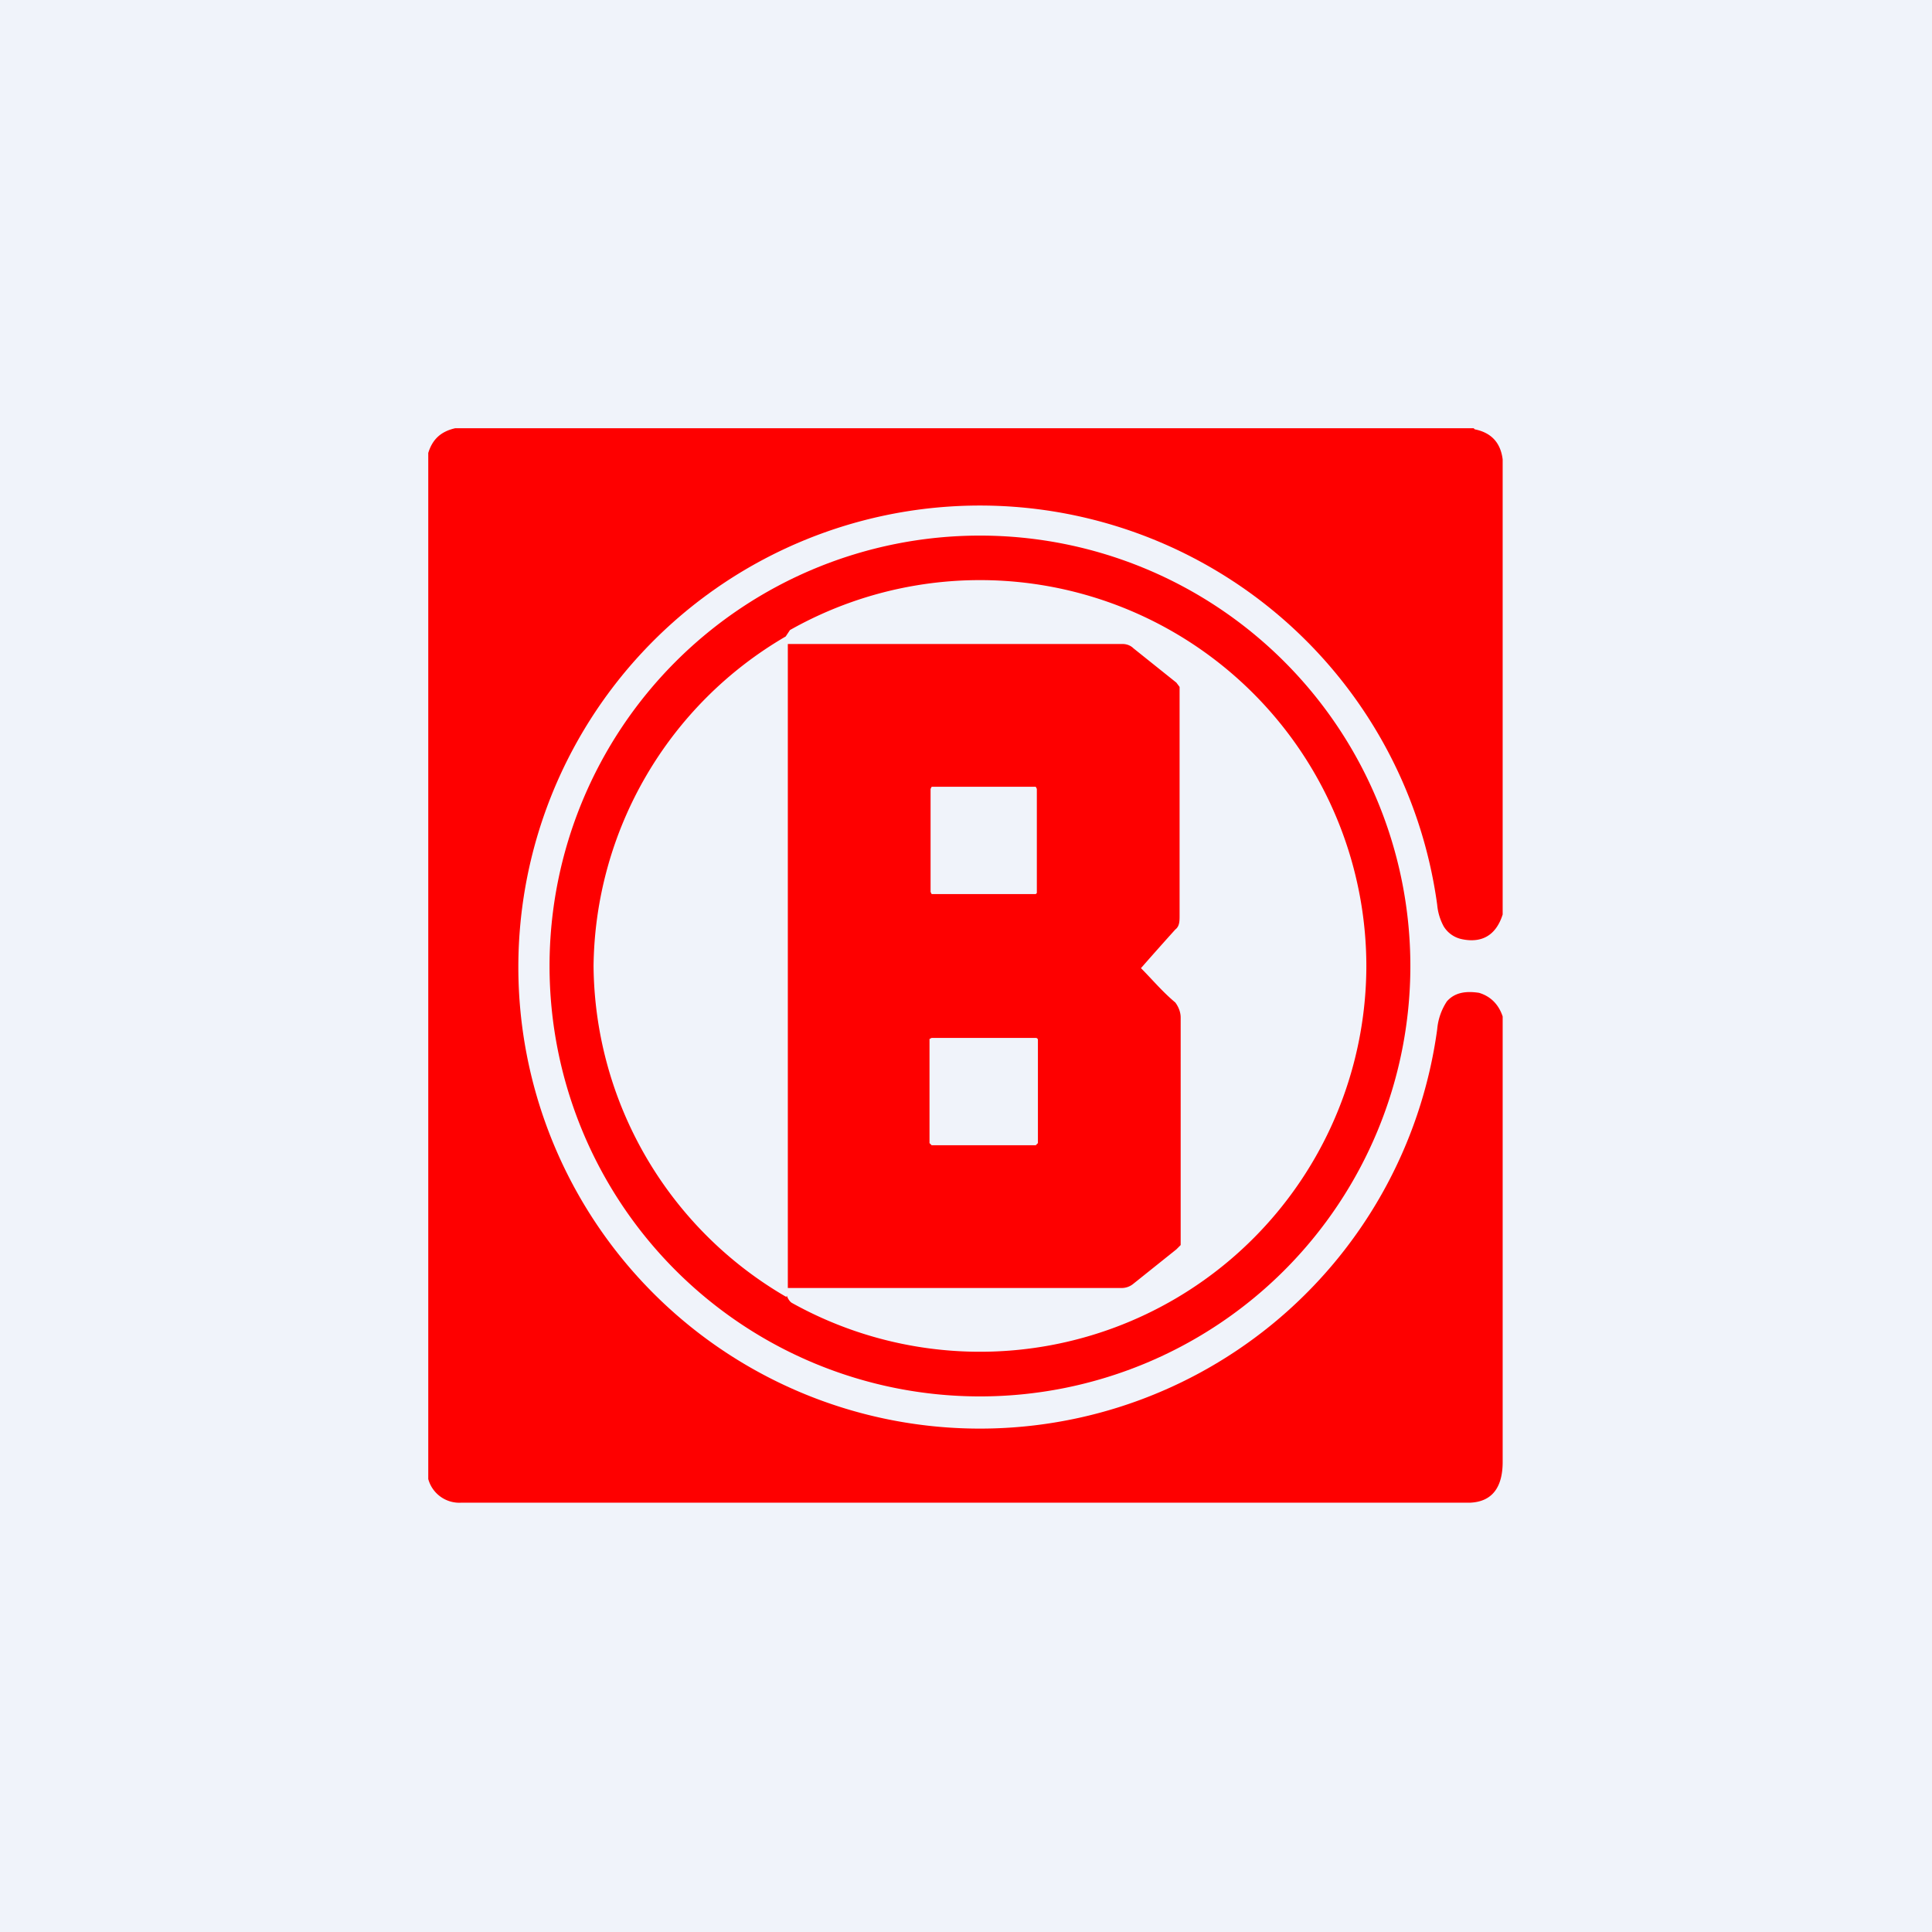 <!-- by TradingView --><svg width="18" height="18" viewBox="0 0 18 18" xmlns="http://www.w3.org/2000/svg"><path fill="#F0F3FA" d="M0 0h18v18H0z"/><path d="M13.74 4c.15.03.24.12.26.28v4.24c-.06.19-.19.27-.38.23a.26.26 0 0 1-.17-.12.52.52 0 0 1-.06-.2 4.3 4.3 0 1 0 0 1.16.56.56 0 0 1 .09-.26c.07-.08.17-.1.3-.08.1.03.18.1.22.22v4.15c0 .24-.1.37-.3.38H4.3a.3.3 0 0 1-.31-.22V4.22c.04-.13.12-.2.25-.23h9.49Z" fill="#FE0000"/><path fill-rule="evenodd" d="M13.14 9a4 4 0 1 1-8.02 0 4 4 0 0 1 8.02 0Zm-.41 0a3.6 3.6 0 0 1-5.35 3.14c-.02-.01-.04-.04-.05-.07v.01h-.01A3.6 3.6 0 0 1 5.53 9a3.6 3.6 0 0 1 1.79-3.07l.04-.06A3.6 3.6 0 0 1 12.73 9Zm-5.4-3h3.13c.03 0 .07.01.1.04l.4.32.03.04v2.13c0 .05 0 .1-.04.13a35.8 35.8 0 0 0-.32.36c.1.1.2.22.32.32.03.04.05.09.05.14V11.6l-.04.04-.4.32a.17.17 0 0 1-.11.04H7.34V6Zm2.32 1.33h-.97l-.01.02v.96l.01.02h.97l.01-.01v-.97l-.01-.02Zm-.97 2.34h.97s.02 0 .02.02v.96l-.02.02h-.97l-.02-.02v-.97l.02-.01Z" fill="#FE0000"/></svg>